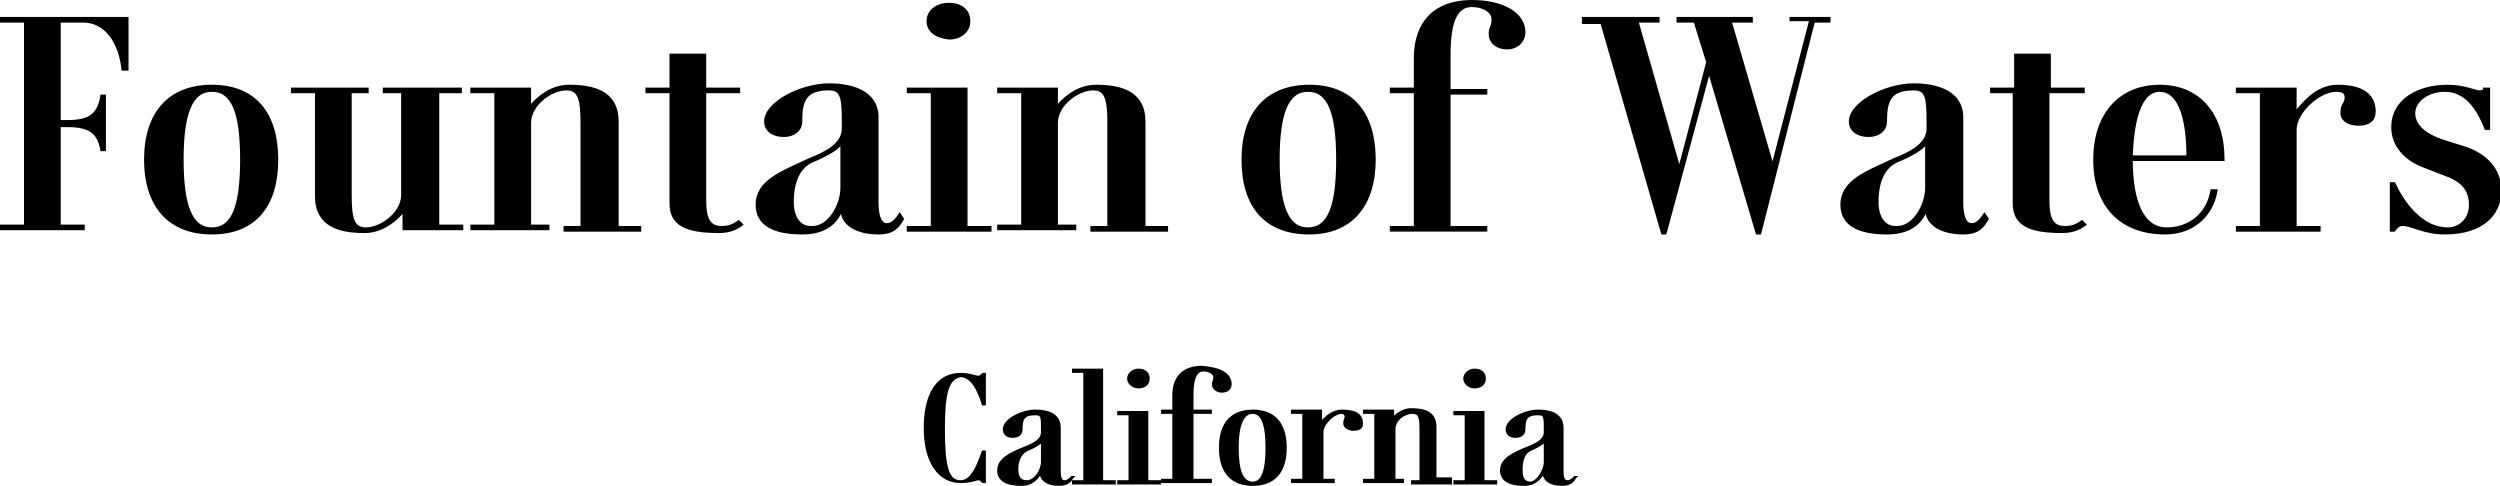 <?xml version="1.0" encoding="UTF-8"?> <!-- Generator: Adobe Illustrator 25.4.1, SVG Export Plug-In . SVG Version: 6.00 Build 0) --> <svg xmlns="http://www.w3.org/2000/svg" xmlns:xlink="http://www.w3.org/1999/xlink" id="레이어_1" x="0px" y="0px" viewBox="0 0 177 34.4" style="enable-background:new 0 0 177 34.4;" xml:space="preserve"> <style type="text/css"> .st0{stroke:#000000;stroke-width:0.2;stroke-miterlimit:10;} </style> <g> <path class="st0" d="M9,4.9H8.7C8.5,3,7.5,1.5,5.9,1.5H4.2v7.1h0.6c1.7,0,2.2-0.6,2.4-1.8h0.2v3.8H7.2C7,9.5,6.5,8.9,4.8,8.9H4.2 v7.1h1.7v0.2H0.1v-0.2h1.7V1.5H0.1V1.3H9V4.9z M10.3,11.3C10.3,8,12,6.1,15,6.1c3,0,4.6,1.9,4.6,5.2S18,16.5,15,16.5 C12,16.5,10.3,14.6,10.3,11.3z M17.1,11.3c0-3.3-0.6-4.9-2.1-4.9c-1.5,0-2.1,1.7-2.1,4.9s0.6,4.9,2.1,4.9 C16.5,16.2,17.1,14.6,17.1,11.3z M31,6.5v9.5h1.7v0.2h-4.1v-1.2h-0.1c-0.7,0.8-1.6,1.4-2.7,1.4c-1.7,0-3.4-0.4-3.4-2.5V6.5h-1.7 V6.3h5.3v0.2h-1.2v7.3c0,1.7,0.2,2.4,1.1,2.4c1.1,0,2.6-1.1,2.6-2.4V6.5h-1.3V6.3h5.4v0.2H31z M45.3,16.1v0.2H40v-0.2h1.2V8.7 c0-1.7-0.2-2.4-1.1-2.4c-1.1,0-2.6,1.1-2.6,2.4v7.3h1.3v0.2h-5.4v-0.2h1.7V6.5h-1.7V6.3h4.1v1.2h0.1c0.7-0.8,1.6-1.4,2.7-1.4 c1.7,0,3.4,0.4,3.4,2.5v7.5H45.3z M52.5,15.9c-0.4,0.3-0.9,0.5-1.6,0.5c-2.3,0-3.4-0.5-3.4-2V6.5h-1.7V6.3h1.7V3.9h2.4v2.4h2.4v0.2 h-2.4v7.7c0,1.3,0.3,1.9,1.2,1.9c0.6,0,0.9-0.2,1.2-0.4L52.5,15.9z M63.9,15.5c-0.3,0.5-0.6,1-1.7,1c-1.5,0-2.6-0.6-2.6-1.7h0 c-0.3,0.7-0.9,1.7-2.8,1.7c-2,0-3.2-0.6-3.2-2c0-1.7,1.8-2.3,3.7-3.2c1-0.4,2.4-1,2.4-2.2V8.6c0-1.7-0.1-2.3-1-2.3 c-1.7,0-2,0.8-2,2.3c0,0.6-0.5,1-1.2,1c-0.8,0-1.3-0.4-1.3-1c0-1.3,2.5-2.6,4.5-2.6c1.6,0,3.4,0.5,3.4,2.3v6c0,1.2,0.3,1.6,0.7,1.6 c0.4,0,0.7-0.4,0.9-0.7L63.9,15.5z M59.6,13.3v-3.1h-0.1c-0.2,0.3-1,0.8-2,1.2c-0.9,0.4-1.4,1.4-1.4,2.9c0,1.1,0.5,1.8,1.3,1.8 C58.7,16.2,59.6,14.5,59.6,13.3z M70.1,16.1v0.2h-5.8v-0.2h1.7V6.5h-1.7V6.3h4.1v9.8H70.1z M65.7,1.5c0-0.7,0.6-1.2,1.5-1.2 c0.9,0,1.4,0.5,1.4,1.2s-0.6,1.2-1.4,1.2C66.3,2.6,65.7,2.2,65.7,1.5z M82.6,16.1v0.2h-5.3v-0.2h1.2V8.7c0-1.7-0.2-2.4-1.1-2.4 c-1.1,0-2.6,1.1-2.6,2.4v7.3h1.3v0.2h-5.4v-0.2h1.7V6.5h-1.7V6.3h4.1v1.2h0.1c0.7-0.8,1.6-1.4,2.7-1.4c1.7,0,3.4,0.4,3.4,2.5v7.5 H82.6z M88,11.3c0-3.3,1.7-5.2,4.7-5.2c3,0,4.6,1.9,4.6,5.2s-1.7,5.2-4.6,5.2C89.6,16.5,88,14.6,88,11.3z M94.7,11.3 c0-3.3-0.6-4.9-2.1-4.9c-1.5,0-2.1,1.7-2.1,4.9s0.6,4.9,2.1,4.9C94.1,16.2,94.7,14.6,94.7,11.3z M107.9,2.3c0,0.6-0.5,1.1-1.2,1.1 c-0.7,0-1.2-0.4-1.2-1c0-0.5,0.2-0.5,0.2-1c0-0.7-0.8-1-1.5-1c-1.1,0-1.6,1.1-1.6,3.5v2.5h2.6v0.2h-2.6v9.5h2.6v0.2h-6.7v-0.2h1.7 V6.5h-1.7V6.3h1.7V4.1c0-2.5,1.4-4,4-4C106.3,0.1,107.9,0.9,107.9,2.3z M129.5,1.5h-1.1l-3.8,15h-0.2L121,5l-3.1,11.5h-0.2 l-4.3-14.9h-1.3V1.3h5.3v0.2h-1.5l3,10.5l2-7.6L120,1.5h-1.2V1.3h5.2v0.2h-1.5l3,10.3l2.7-10.4h-1.4V1.3h2.7V1.5z M140.7,15.5 c-0.3,0.5-0.6,1-1.7,1c-1.5,0-2.6-0.6-2.6-1.7h0c-0.3,0.7-0.9,1.7-2.8,1.7c-2,0-3.2-0.6-3.2-2c0-1.7,1.8-2.3,3.7-3.2 c1-0.4,2.4-1,2.4-2.2V8.6c0-1.7-0.1-2.3-1-2.3c-1.7,0-2,0.8-2,2.3c0,0.6-0.5,1-1.2,1c-0.8,0-1.3-0.4-1.3-1c0-1.3,2.5-2.6,4.5-2.6 c1.6,0,3.4,0.5,3.4,2.3v6c0,1.2,0.3,1.6,0.7,1.6c0.4,0,0.7-0.4,0.9-0.7L140.7,15.5z M136.4,13.3v-3.1h-0.1c-0.2,0.3-1,0.8-2,1.2 c-0.9,0.4-1.4,1.4-1.4,2.9c0,1.1,0.5,1.8,1.3,1.8C135.5,16.2,136.4,14.5,136.4,13.3z M147.6,15.9c-0.4,0.3-0.9,0.5-1.6,0.5 c-2.3,0-3.4-0.5-3.4-2V6.5H141V6.3h1.7V3.9h2.4v2.4h2.4v0.2H145v7.7c0,1.3,0.3,1.9,1.2,1.9c0.6,0,0.9-0.2,1.2-0.4L147.6,15.9z M156.6,13.5l0.3,0c-0.3,1.8-1.7,3-3.6,3c-3.2,0-5-2-5-5.2c0-3.2,1.8-5.2,4.6-5.2c2.8,0,4.5,2,4.5,5.2h-6.5c0,3.2,0.9,4.9,2.5,4.9 S156.3,15.2,156.6,13.5z M150.9,11.1h4c0-3-0.7-4.7-2-4.7C151.7,6.4,151,8,150.9,11.1z M168.1,7.9c0,0.6-0.4,0.9-1.1,0.9 c-0.7,0-1.2-0.3-1.2-0.8c0-0.7,0.3-0.6,0.3-1.1c0-0.4-0.3-0.5-0.7-0.5c-1.2,0-2.9,1.5-2.9,2.8v6.9h1.7v0.2h-5.8v-0.2h1.7V6.5h-1.7 V6.3h4.1v1.6h0.1c0.8-1,1.7-1.8,2.9-1.8C167.2,6.1,168.1,6.7,168.1,7.9z M170.1,15.9c-0.2,0-0.4,0.1-0.6,0.4h-0.2V13h0.2 c0.6,1.3,1.9,3.2,3.8,3.2c0.8,0,1.6-0.6,1.6-1.7c0-1-0.5-1.6-1.4-2l-1.8-0.7c-1.4-0.5-2.3-1.5-2.3-2.8c0-1.9,1.8-2.9,3.9-2.9 c1.2,0,1.9,0.4,2.3,0.4c0.2,0,0.3-0.1,0.3-0.2h0.3v2.8h-0.2c-0.4-1-1.2-2.7-2.9-2.7c-1.3,0-2.2,0.8-2.2,1.6s0.6,1.5,2.1,2l1.6,0.5 c1.4,0.5,2.4,1.5,2.4,3c0,1.7-1.3,3-3.9,3C171.6,16.5,170.8,15.9,170.1,15.9z"></path> <g> <path class="st0" d="M66.8,30.4c0,2.7,0.3,3.7,1.2,3.7c0.8,0,1.2-1,1.6-2.1h0.1v2.1h-0.1c-0.1-0.1-0.2-0.2-0.3-0.2 c-0.2,0-0.5,0.2-1.3,0.2c-1.5,0-2.5-1.4-2.5-3.8s0.9-3.8,2.5-3.8c0.7,0,1,0.2,1.3,0.2c0.1,0,0.2-0.1,0.3-0.2h0.1v2.1h-0.1 c-0.3-1-0.8-2-1.6-2C67.1,26.8,66.8,27.7,66.8,30.4z"></path> <path class="st0" d="M75.9,33.8c-0.1,0.2-0.3,0.5-0.9,0.5c-0.8,0-1.3-0.3-1.3-0.9h0c-0.2,0.3-0.5,0.9-1.4,0.9c-1,0-1.6-0.3-1.6-1 c0-0.8,0.9-1.2,1.9-1.6c0.5-0.2,1.2-0.5,1.2-1.1v-0.2c0-0.9,0-1.1-0.5-1.1c-0.9,0-1,0.4-1,1.1c0,0.3-0.2,0.5-0.6,0.5 c-0.4,0-0.6-0.2-0.6-0.5c0-0.7,1.3-1.3,2.2-1.3c0.8,0,1.7,0.2,1.7,1.2v3c0,0.6,0.1,0.8,0.4,0.8c0.2,0,0.4-0.2,0.5-0.3L75.9,33.8z M73.8,32.7v-1.5h0c-0.1,0.1-0.5,0.4-1,0.6C72.3,32,72,32.5,72,33.2c0,0.6,0.2,0.9,0.7,0.9C73.3,34.1,73.8,33.3,73.8,32.7z"></path> <path class="st0" d="M78.9,34.1v0.1H76v-0.1h0.8v-7.8H76v-0.1h2v7.9H78.9z"></path> <path class="st0" d="M82.1,34.1v0.1h-2.9v-0.1h0.8v-4.8h-0.8v-0.1h2v4.9H82.1z M79.9,26.8c0-0.3,0.3-0.6,0.7-0.6 c0.4,0,0.7,0.2,0.7,0.6s-0.3,0.6-0.7,0.6C80.2,27.4,79.9,27.1,79.9,26.8z"></path> <path class="st0" d="M87.1,27.2c0,0.3-0.2,0.5-0.6,0.5c-0.3,0-0.6-0.2-0.6-0.5c0-0.2,0.1-0.2,0.1-0.5c0-0.3-0.4-0.5-0.8-0.5 c-0.5,0-0.8,0.5-0.8,1.7v1.2h1.3v0.1h-1.3v4.8h1.3v0.1h-3.4v-0.1h0.8v-4.8h-0.8v-0.1h0.8v-1.1c0-1.3,0.7-2,2-2 C86.4,26.1,87.1,26.5,87.1,27.2z"></path> <path class="st0" d="M86.4,31.7c0-1.7,0.8-2.6,2.3-2.6c1.5,0,2.3,0.9,2.3,2.6c0,1.7-0.8,2.6-2.3,2.6 C87.2,34.3,86.4,33.4,86.4,31.7z M89.7,31.7c0-1.6-0.3-2.5-1-2.5c-0.7,0-1.1,0.8-1.1,2.5c0,1.6,0.3,2.5,1.1,2.5 C89.4,34.2,89.7,33.3,89.7,31.7z"></path> <path class="st0" d="M96.4,30c0,0.3-0.2,0.4-0.6,0.4c-0.3,0-0.6-0.2-0.6-0.4c0-0.3,0.1-0.3,0.1-0.5c0-0.2-0.2-0.3-0.3-0.3 c-0.6,0-1.4,0.8-1.4,1.4v3.4h0.8v0.1h-2.9v-0.1h0.8v-4.8h-0.8v-0.1h2V30h0c0.4-0.5,0.9-0.9,1.5-0.9C96,29.1,96.4,29.4,96.4,30z"></path> <path class="st0" d="M102.7,34.1v0.1H100v-0.1h0.6v-3.7c0-0.9-0.1-1.2-0.6-1.2c-0.6,0-1.3,0.5-1.3,1.2v3.6h0.6v0.1h-2.7v-0.1h0.8 v-4.8h-0.8v-0.1h2v0.6h0c0.3-0.4,0.8-0.7,1.3-0.7c0.9,0,1.7,0.2,1.7,1.2v3.7H102.7z"></path> <path class="st0" d="M105.9,34.1v0.1H103v-0.1h0.8v-4.8H103v-0.1h2v4.9H105.9z M103.7,26.8c0-0.3,0.3-0.6,0.7-0.6 c0.4,0,0.7,0.2,0.7,0.6s-0.3,0.6-0.7,0.6C104,27.4,103.7,27.1,103.7,26.8z"></path> <path class="st0" d="M111.5,33.8c-0.1,0.2-0.3,0.5-0.9,0.5c-0.8,0-1.3-0.3-1.3-0.9h0c-0.2,0.3-0.5,0.9-1.4,0.9c-1,0-1.6-0.3-1.6-1 c0-0.8,0.9-1.2,1.9-1.6c0.5-0.2,1.2-0.5,1.2-1.1v-0.2c0-0.9,0-1.1-0.5-1.1c-0.9,0-1,0.4-1,1.1c0,0.3-0.2,0.5-0.6,0.5 c-0.4,0-0.6-0.2-0.6-0.5c0-0.7,1.3-1.3,2.2-1.3c0.8,0,1.7,0.2,1.7,1.2v3c0,0.6,0.1,0.8,0.4,0.8c0.2,0,0.4-0.2,0.5-0.3L111.5,33.8z M109.4,32.7v-1.5h0c-0.1,0.1-0.5,0.4-1,0.6c-0.5,0.2-0.7,0.7-0.7,1.5c0,0.6,0.2,0.9,0.7,0.9C108.9,34.1,109.4,33.3,109.4,32.7z"></path> </g> </g> </svg> 